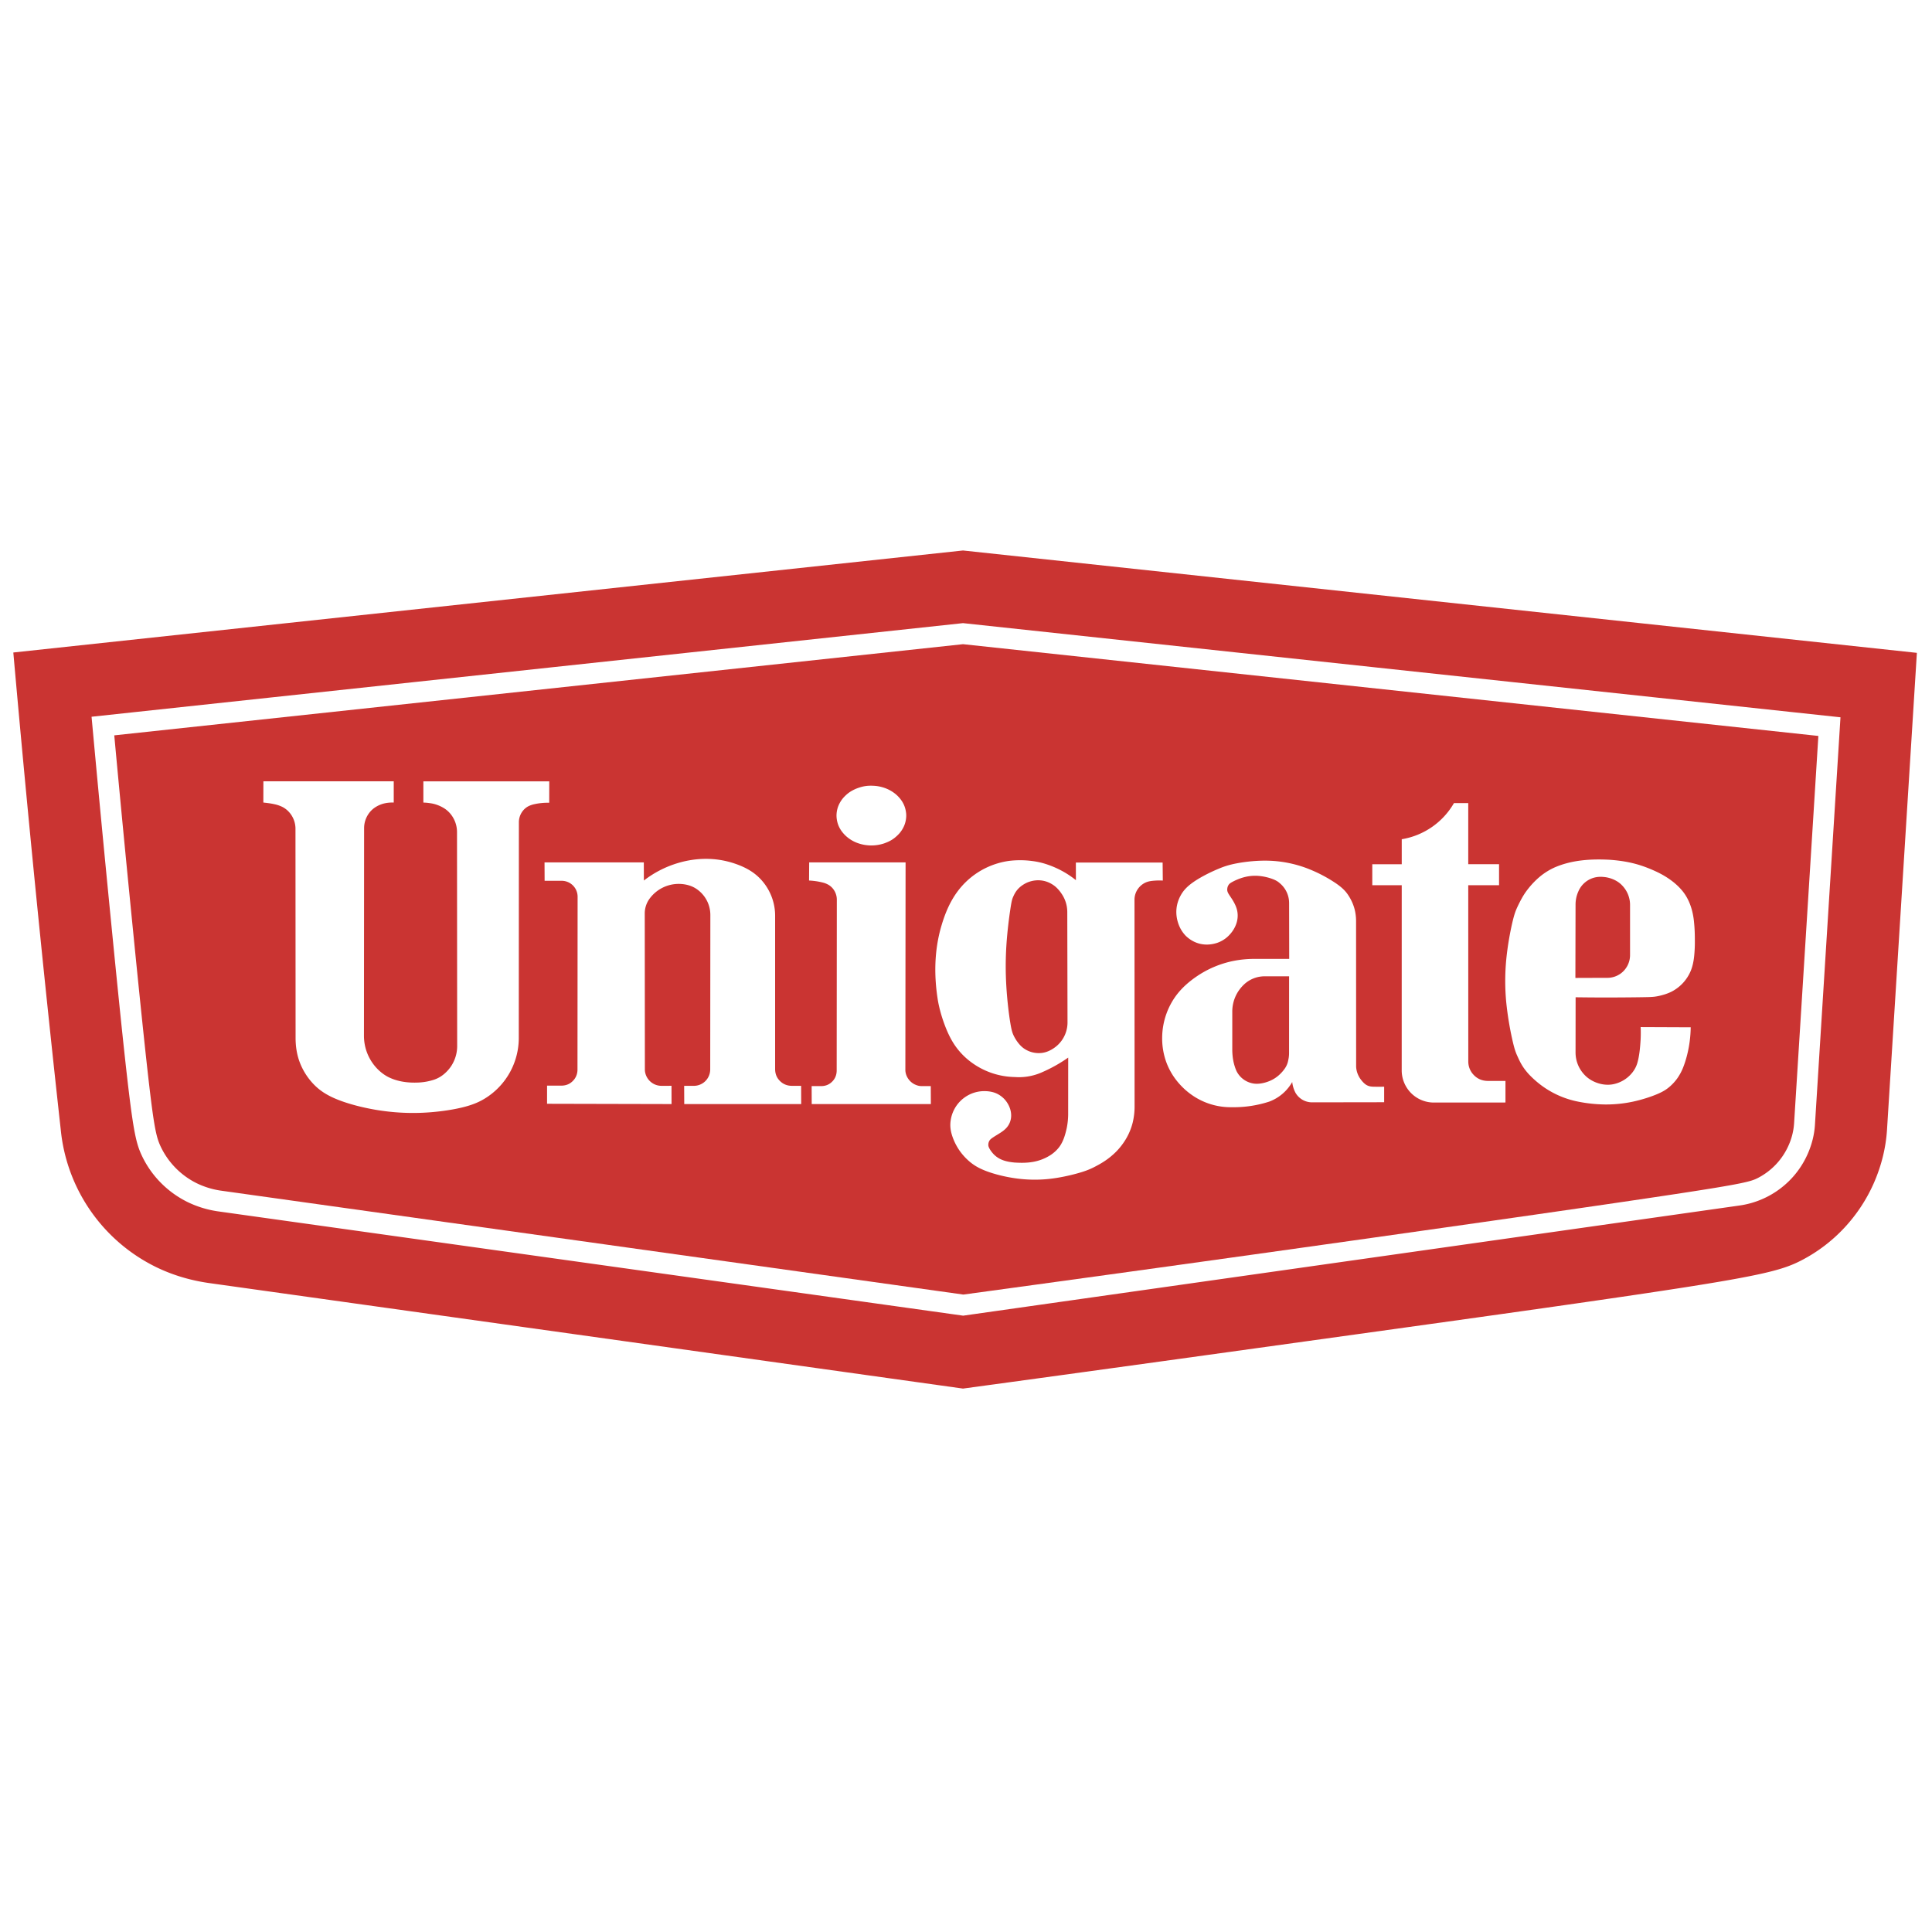 <svg xmlns="http://www.w3.org/2000/svg" width="2500" height="2500" viewBox="0 0 192.756 192.756"><g fill-rule="evenodd" clip-rule="evenodd"><path fill="#fff" d="M0 0h192.756v192.756H0V0z"/><path d="M100.793 102.02c.133.815.227 1.066.342 1.305.117.24.256.468.418.68.162.213.344.41.566.573a2.58 2.58 0 0 0 1.611.489c.287-.01.576-.066.893-.205s.662-.359.951-.641a3.091 3.091 0 0 0 .932-2.17l-.023-11.049a3.231 3.231 0 0 0-.595-1.872 3.408 3.408 0 0 0-.602-.682c-.777-.631-1.756-.798-2.725-.428-.299.12-.572.296-.775.466-.414.36-.574.695-.734 1.061-.076.192-.135.394-.252 1.182-.119.789-.299 2.167-.389 3.55s-.092 2.773-.006 4.158c.083 1.387.255 2.767.388 3.583zM123.494 98.982a3.71 3.71 0 0 0-.549 1.996v3.825c.014.665.111 1.329.402 2.015a2.28 2.28 0 0 0 1.624 1.269c.473.102 1.098.015 1.725-.247.322-.138.623-.326.885-.557.264-.23.49-.502.633-.717.27-.423.293-.681.359-1.017.025-.163.037-.328.037-.494l.004-7.649h-2.443a3 3 0 0 0-2.047.808 3.926 3.926 0 0 0-.63.768zM161.006 97.468c.234-.069.459-.177.66-.317a2.28 2.28 0 0 0 .964-1.886v-4.999c0-.356-.074-.712-.209-1.042a2.824 2.824 0 0 0-.584-.888c-.469-.503-1.205-.793-1.859-.842a2.629 2.629 0 0 0-.834.045 2.396 2.396 0 0 0-1.672 1.401 3.215 3.215 0 0 0-.279 1.325l-.016 7.304 3.102-.011c.246.01.492-.021.727-.09z" fill="#ca3432"/><path d="M96.08 54.922L1.329 65.1a2200.21 2200.21 0 0 0 4.732 47.608 17.114 17.114 0 0 0 9.346 13.626c1.711.859 3.572 1.413 5.469 1.679l75.203 10.526c13.084-1.779 26.167-3.597 39.25-5.415s26.17-3.639 33.588-4.817c7.42-1.179 9.17-1.718 10.777-2.542a15.769 15.769 0 0 0 4.314-3.265c1.238-1.325 2.25-2.864 2.973-4.528s1.174-3.451 1.287-5.262l2.98-47.575L96.08 54.922zm84.996 57.315c-.061.993-.318 1.972-.719 2.883s-.957 1.753-1.639 2.478a8.784 8.784 0 0 1-5.207 2.682l-77.416 10.984L21.84 120.87a10.283 10.283 0 0 1-3.184-.97 9.886 9.886 0 0 1-2.684-1.97 9.753 9.753 0 0 1-1.873-2.745c-.459-1.012-.737-2.101-1.216-6.02-.479-3.918-1.159-10.666-1.822-17.413A2867.093 2867.093 0 0 1 9.135 71.51l86.945-9.34 87.545 9.394-2.549 40.673z" fill="#ca3432"/><path d="M13.248 92.595c.637 6.409 1.291 12.818 1.729 16.452.438 3.633.662 4.491 1.027 5.287a7.804 7.804 0 0 0 3.603 3.708 8.187 8.187 0 0 0 2.513.76l73.993 10.357a8085.678 8085.678 0 0 0 38.571-5.349c12.855-1.812 25.707-3.65 32.498-4.682 6.793-1.03 7.523-1.255 8.195-1.598a6.691 6.691 0 0 0 3.063-3.238 6.432 6.432 0 0 0 .555-2.193l2.424-38.674-85.338-9.155-84.68 9.096c.589 6.411 1.209 12.82 1.847 19.229zm137.031 3.146c.135-1.414.402-2.815.602-3.675s.33-1.18.471-1.494c.143-.313.297-.621.463-.921s.348-.595.641-.967a8.295 8.295 0 0 1 1.162-1.208 6.51 6.51 0 0 1 1.529-.95c1.707-.729 3.562-.838 5.375-.75.609.037 1.217.112 1.756.211 1.035.192 1.9.49 2.822.906.441.201.875.426 1.328.729s.93.687 1.322 1.143c.824.931 1.174 2.157 1.27 3.303.059.584.076 1.152.076 1.72a14.32 14.32 0 0 1-.074 1.656c-.059.521-.16.996-.344 1.437a4.117 4.117 0 0 1-1.922 2.064c-.428.213-.896.342-1.227.415s-.525.091-.719.103c-.195.014-.389.021-1.07.031-.684.011-1.855.022-3.027.025s-2.342-.005-3.514-.021l-.006 5.508c0 .415.08.831.236 1.216s.389.739.678 1.036c.555.587 1.414.938 2.182.964.367.017.689-.037.996-.134a3.236 3.236 0 0 0 1.568-1.073c.201-.251.363-.532.479-.877.225-.718.301-1.587.352-2.394.021-.418.023-.846.006-1.273l4.992.021a11.91 11.91 0 0 1-.354 2.742c-.111.448-.25.891-.408 1.285a5.207 5.207 0 0 1-.57 1.059 4.76 4.76 0 0 1-.789.859c-.297.253-.625.472-1.236.729-.609.257-1.502.553-2.416.748-.914.194-1.852.288-2.785.279a14.395 14.395 0 0 1-2.645-.277 9.1 9.1 0 0 1-3.662-1.602c-.521-.385-1-.826-1.336-1.194-.66-.745-.873-1.274-1.164-1.917-.135-.324-.25-.657-.443-1.523a32.084 32.084 0 0 1-.596-3.682 22.507 22.507 0 0 1 .001-4.257zm-13.365-9.517h2.938V83.73a7.399 7.399 0 0 0 5.211-3.607h1.424v6.1h3.074v2.093h-3.074l.004 17.582c0 .367.098.768.365 1.141.451.598 1.006.793 1.564.805l1.781.001v2.152l-7.1.004a3.197 3.197 0 0 1-2.623-1.302 3.221 3.221 0 0 1-.629-1.892l.002-18.49h-2.938v-2.093h.001zm-8.299 3.886a2.572 2.572 0 0 0-.933-1.994c-.188-.171-.408-.303-.758-.431a5.367 5.367 0 0 0-1.314-.293 4.337 4.337 0 0 0-1.453.119c-.473.121-.922.325-1.184.466s-.336.219-.393.307a.816.816 0 0 0-.121.289c-.035.222-.039.365.158.674.102.163.268.391.424.656.154.266.301.568.377.888.078.321.086.659.027.986-.109.611-.465 1.256-1.066 1.765a2.995 2.995 0 0 1-.961.534c-1.096.35-2.207.148-3.092-.686a3.236 3.236 0 0 1-.656-.966c-.516-1.194-.361-2.401.316-3.394.227-.323.512-.604.879-.881.369-.277.82-.55 1.285-.798.463-.248.939-.471 1.426-.674s.984-.386 1.85-.548 2.098-.304 3.326-.25c1.227.055 2.449.305 3.602.734a14.263 14.263 0 0 1 2.934 1.517c.693.479.996.827 1.244 1.208.25.381.445.795.576 1.229.129.435.188.888.188 1.341l.006 14.485c.01.407.145.825.381 1.188.246.359.492.582.66.674.207.114.379.153.65.164.148.006.34.006.531.006s.383 0 .574-.003v1.548l-7.201.011a1.91 1.91 0 0 1-1.643-.95 3.014 3.014 0 0 1-.33-1.078 4.407 4.407 0 0 1-2.285 1.953 11.48 11.48 0 0 1-3.758.56 6.73 6.73 0 0 1-3.893-1.167 7.141 7.141 0 0 1-1.617-1.516 6.615 6.615 0 0 1-1.066-1.972 6.997 6.997 0 0 1-.355-2.336c.012-.802.158-1.602.432-2.355s.674-1.462 1.182-2.077 1.125-1.139 1.738-1.564a10.042 10.042 0 0 1 3.836-1.623 10.754 10.754 0 0 1 2.057-.187h3.43l-.01-5.559zm-34.678 2.219c.246-.839.561-1.66.965-2.398s.898-1.396 1.484-1.96a7.712 7.712 0 0 1 4.321-2.084 9.203 9.203 0 0 1 2.283.018c.662.086 1.164.225 1.652.4s.963.389 1.414.641c.453.252.883.543 1.287.868l-.004-1.759h8.656l.018 1.799c-.295-.016-.592-.01-.863.011s-.52.056-.748.141a1.89 1.89 0 0 0-1.213 1.712l.008 20.626a6.82 6.82 0 0 1-.195 1.684 6.117 6.117 0 0 1-.643 1.566 6.66 6.66 0 0 1-.996 1.303c-.754.757-1.506 1.198-2.293 1.593-.412.201-.838.372-1.586.579-.748.208-1.816.451-2.898.561a13.712 13.712 0 0 1-3.264-.068c-1.082-.151-2.146-.428-2.926-.724s-1.275-.61-1.713-.99-.819-.825-1.122-1.318c-.303-.493-.528-1.034-.644-1.496s-.124-.844-.072-1.217a3.423 3.423 0 0 1 .989-1.983c.268-.263.58-.481.919-.644.338-.162.706-.267 1.079-.308s.752-.018 1.066.047c.316.064.564.169.793.31.227.141.434.316.605.52.479.57.736 1.384.498 2.108a1.823 1.823 0 0 1-.309.576c-.279.346-.656.564-.996.774-.174.106-.346.216-.469.3-.266.182-.318.291-.379.456a.808.808 0 0 0-.035.272c-.012.175.188.539.516.895.602.63 1.369.775 2.084.845 1.195.077 2.422.034 3.662-.781.219-.15.432-.33.617-.534.561-.589.789-1.426.943-2.121.092-.455.141-.916.143-1.377l.004-5.657a14.675 14.675 0 0 1-2.67 1.49 5.643 5.643 0 0 1-2.66.451 7.514 7.514 0 0 1-4.332-1.467 7.064 7.064 0 0 1-1.621-1.661c-.446-.646-.784-1.378-1.062-2.13s-.498-1.523-.644-2.308c-.393-2.382-.417-4.983.351-7.561zM83.66 80.368a2.88 2.88 0 0 1 .522-.819c.427-.456.759-.647 1.195-.844.722-.287 1.207-.357 1.981-.294.382.037.779.147 1.06.261.369.148.79.394 1.138.736.547.549.78 1.103.848 1.726.045.443-.046.895-.191 1.239-.117.278-.28.55-.522.819-.521.55-.936.756-1.48.953a4.043 4.043 0 0 1-2.579-.01 3.477 3.477 0 0 1-1.313-.802c-.548-.55-.781-1.103-.849-1.727a2.602 2.602 0 0 1 .19-1.238zm-2.927 5.675h9.617l-.022 20.725c.007.388.179.792.487 1.103.146.146.318.265.506.347.188.083.392.14.598.141l.944.002.009 1.793H80.985l-.007-1.795h.856c.479.02.963-.123 1.346-.622.233-.316.3-.658.296-.968l.014-16.988a1.75 1.75 0 0 0-.368-1.094 1.667 1.667 0 0 0-.434-.391 2.21 2.21 0 0 0-.522-.224 6.928 6.928 0 0 0-1.447-.222l.014-1.807zm-16.494 1.808a10.377 10.377 0 0 1 3.368-1.736c1.907-.574 3.843-.573 5.647.027.608.2 1.198.463 1.704.794.507.332.93.732 1.279 1.19a5.329 5.329 0 0 1 1.098 3.21v15.329c.002.485.166.971.686 1.361.324.232.673.309.992.307h.916l.007 1.821H68.267l-.008-1.821.989.001a1.63 1.63 0 0 0 1.495-1.034c.079-.199.116-.414.116-.628l.013-15.372a3.13 3.13 0 0 0-1.157-2.443c-.241-.198-.511-.36-.838-.477s-.711-.187-1.097-.193a3.606 3.606 0 0 0-2.984 1.491 2.495 2.495 0 0 0-.469 1.475l.012 15.562c.004.401.172.822.493 1.14a1.647 1.647 0 0 0 1.146.478l1.018-.002.004 1.822-12.42-.029.001-1.81h1.459c.458-.01.913-.17 1.283-.665.217-.307.294-.637.293-.938l.012-17.24a1.59 1.59 0 0 0-1.584-1.594l-1.708-.002-.008-1.834h9.906l.005 1.81zm-37.961-9.898h13.005v2.118a3.63 3.63 0 0 0-.804.057 2.898 2.898 0 0 0-1.102.458c-.218.151-.409.34-.566.555a2.52 2.52 0 0 0-.484 1.492l-.015 20.699c0 .558.096 1.116.288 1.64a4.74 4.74 0 0 0 .84 1.438c.362.424.801.785 1.281 1.036.97.493 2.075.614 3.131.553a5.882 5.882 0 0 0 1.479-.286c.417-.148.723-.343.995-.575.272-.231.511-.502.706-.801a3.647 3.647 0 0 0 .58-2.025l-.016-21.3a2.86 2.86 0 0 0-.57-1.708 2.688 2.688 0 0 0-.659-.627 3.583 3.583 0 0 0-.748-.37c-.413-.146-.633-.162-.939-.204a4.996 4.996 0 0 0-.441-.029v-2.118H54.8l-.004 2.135a6.218 6.218 0 0 0-1.494.145 2.51 2.51 0 0 0-.591.206 1.721 1.721 0 0 0-.507.408 1.835 1.835 0 0 0-.435 1.209l-.01 21.582a7.093 7.093 0 0 1-3.225 5.858c-.647.423-1.364.74-2.469 1.003-1.105.264-2.598.473-4.096.525s-3.001-.051-4.482-.302-2.94-.649-4.005-1.101c-1.066-.451-1.738-.954-2.295-1.562s-.997-1.322-1.287-2.093-.409-1.598-.409-2.421l-.011-20.916a2.492 2.492 0 0 0-.62-1.588 2.35 2.35 0 0 0-.678-.533 3.355 3.355 0 0 0-.768-.267c-.453-.103-.766-.13-1.141-.175l.005-2.116z" fill="#ca3432"/></g></svg>
